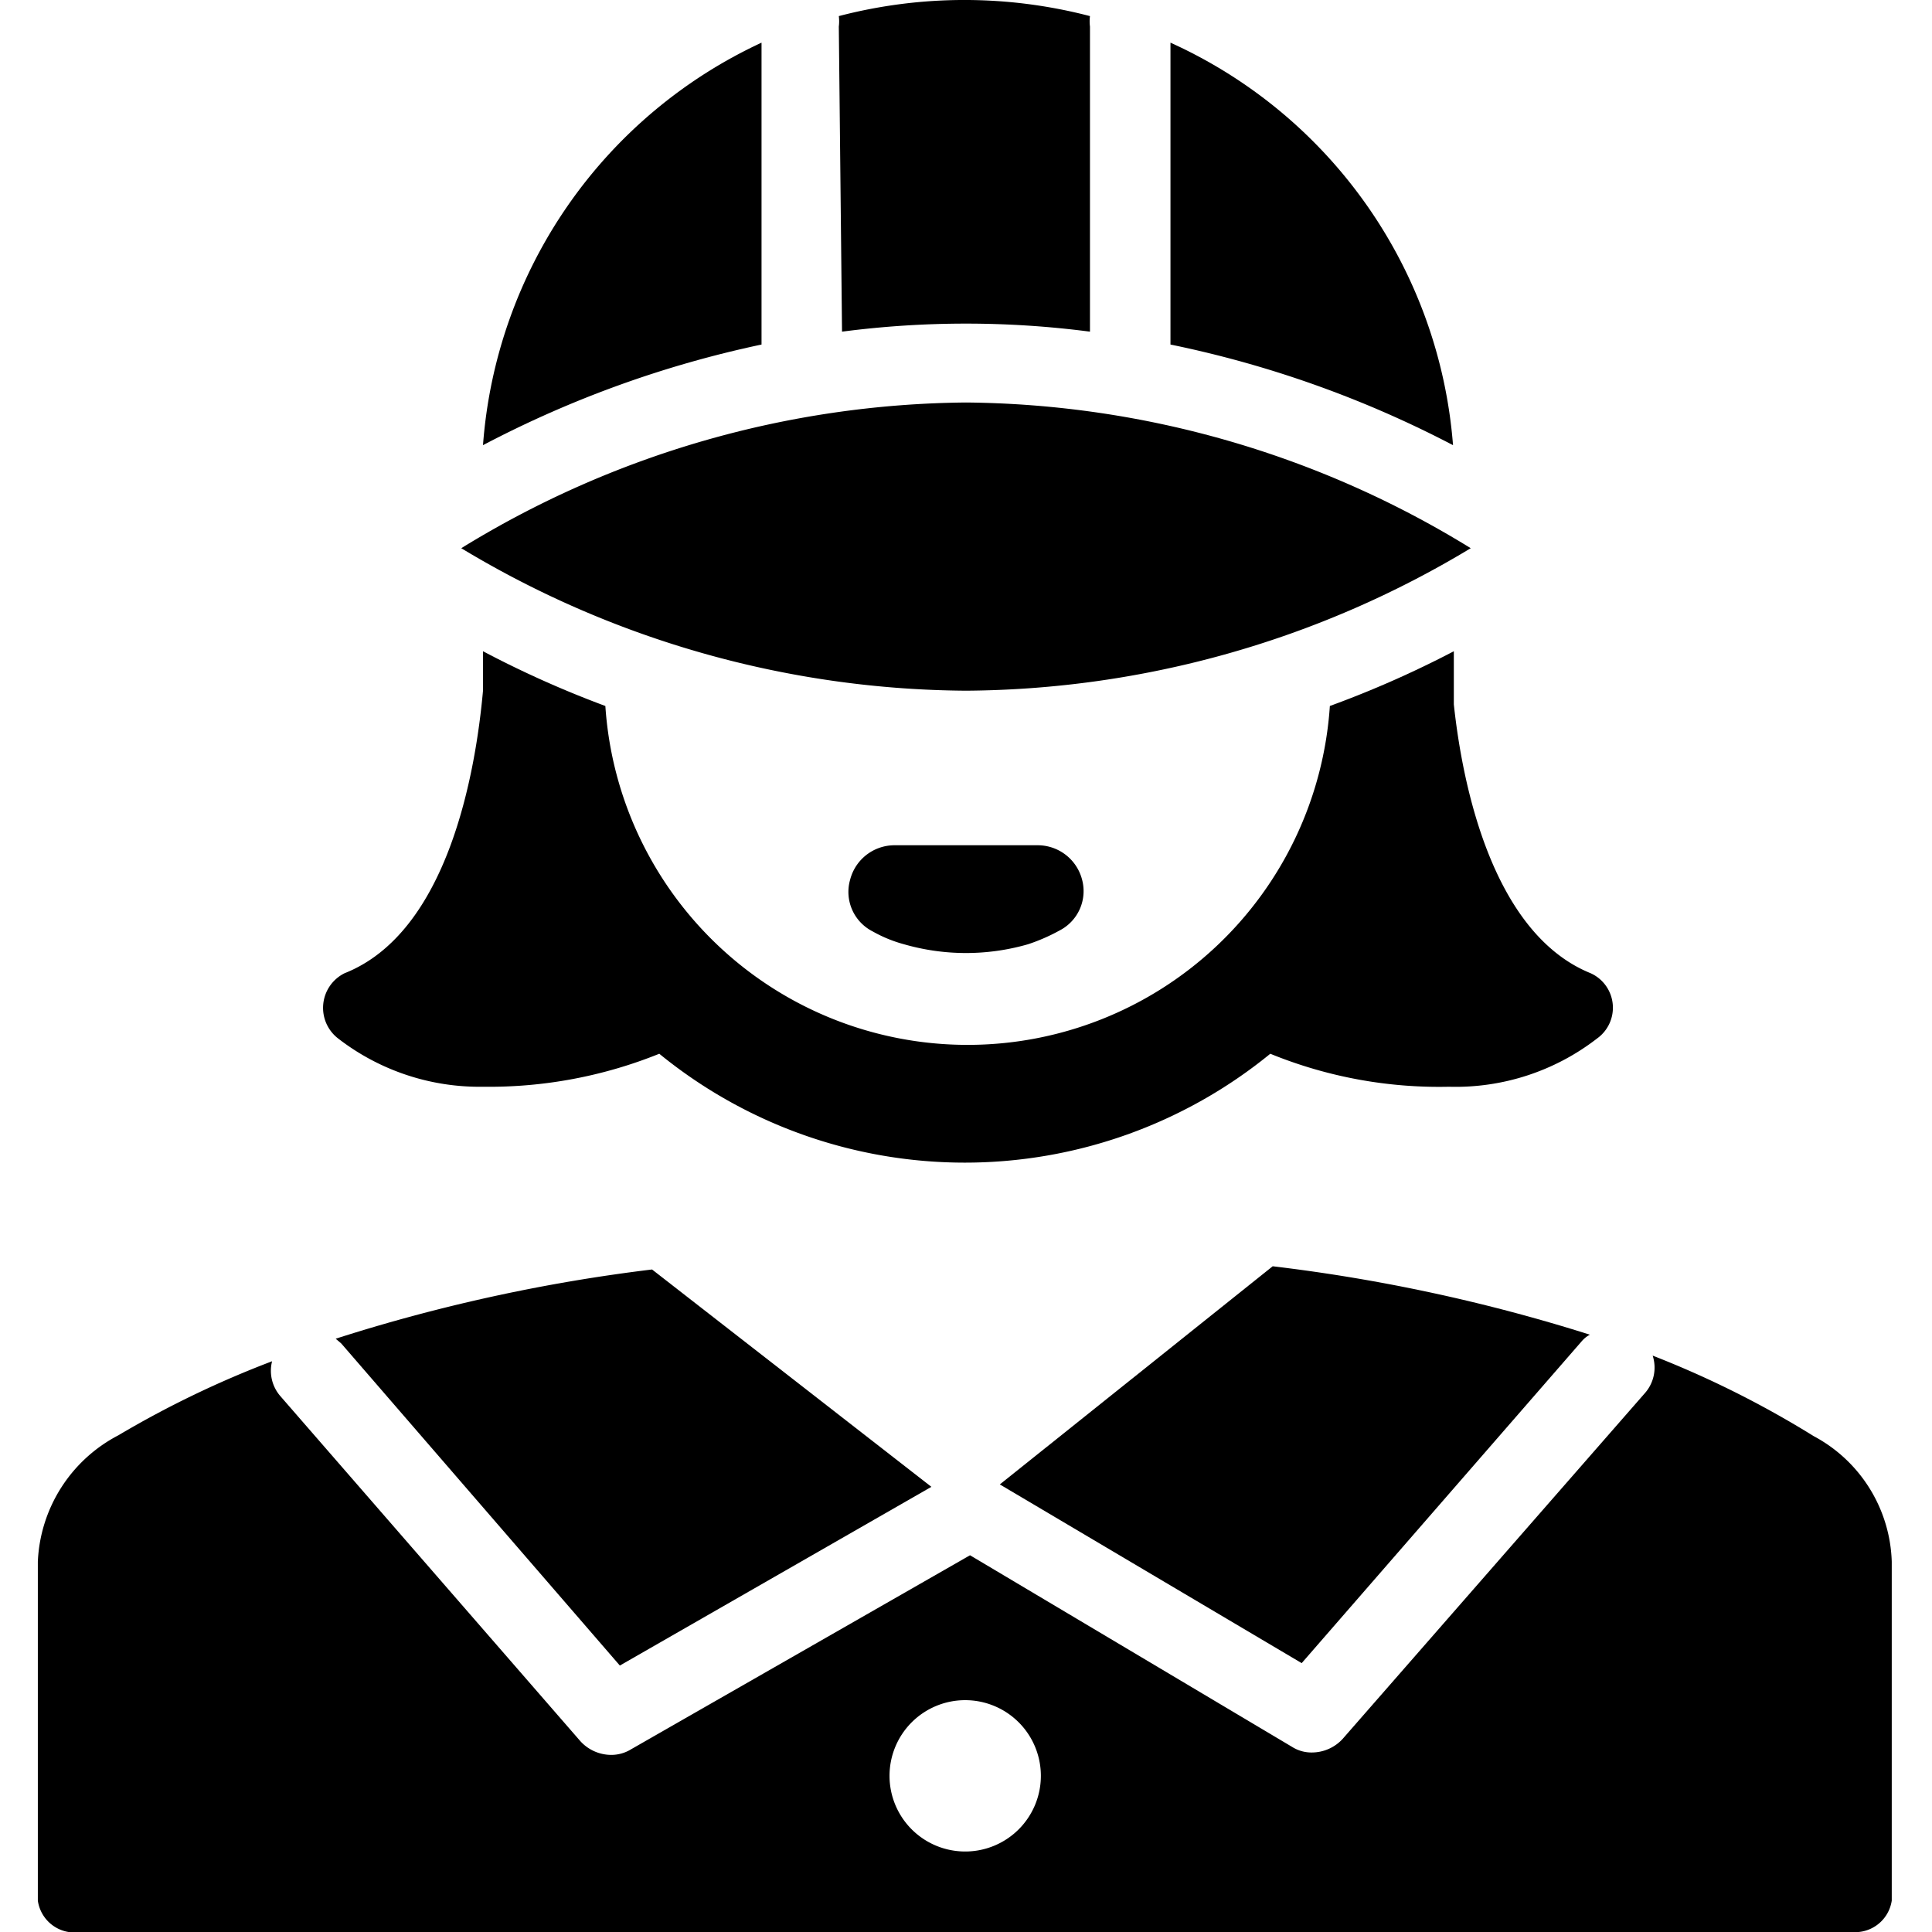 <svg xmlns="http://www.w3.org/2000/svg" viewBox="0 0 24 24"><g><path d="M6 13.5a5.65 5.65 0 0 0 2.19 -0.41 6 6 0 0 0 7.59 0 5.55 5.55 0 0 0 2.22 0.41 2.87 2.87 0 0 0 1.84 -0.6 0.47 0.47 0 0 0 -0.08 -0.81c-1.21 -0.49 -1.59 -2.31 -1.7 -3.34l0 -0.35v-0.31a12.77 12.77 0 0 1 -1.54 0.68 4.51 4.51 0 0 1 -9 0A12.77 12.77 0 0 1 6 8.09v0.31l0 0.18c-0.09 1 -0.43 3 -1.72 3.51a0.48 0.48 0 0 0 -0.08 0.81 2.87 2.87 0 0 0 1.8 0.6Z" fill="#000000" stroke-width="1"></path><path d="M10.46 4.12a11.91 11.91 0 0 1 3.08 0V0.33a0.51 0.51 0 0 1 0 -0.13 6.18 6.18 0 0 0 -3.12 0 0.51 0.51 0 0 1 0 0.13Z" fill="#000000" stroke-width="1"></path><path d="M14.54 0.53v3.75a13.38 13.38 0 0 1 3.51 1.25 6 6 0 0 0 -3.51 -5Z" fill="#000000" stroke-width="1"></path><path d="M9.46 0.53a6 6 0 0 0 -3.46 5 13.38 13.38 0 0 1 3.46 -1.25Z" fill="#000000" stroke-width="1"></path><path d="M12.89 10.5h-1.78a0.57 0.57 0 0 0 -0.55 0.43 0.55 0.55 0 0 0 0.28 0.64 1.68 1.68 0 0 0 0.39 0.16 2.78 2.78 0 0 0 1.54 0 2.3 2.3 0 0 0 0.39 -0.17 0.55 0.55 0 0 0 0.28 -0.64 0.57 0.57 0 0 0 -0.55 -0.42Z" fill="#000000" stroke-width="1"></path><path d="M18.27 6.81A12.14 12.14 0 0 0 12 5a12.14 12.14 0 0 0 -6.27 1.81A12.27 12.27 0 0 0 12 8.58a12.27 12.27 0 0 0 6.27 -1.77Z" fill="#000000" stroke-width="1"></path><path d="M22.53 17.84a12.21 12.21 0 0 0 -2 -1 0.48 0.48 0 0 1 -0.1 0.47l-3.75 4.29a0.52 0.52 0 0 1 -0.38 0.17 0.45 0.45 0 0 1 -0.25 -0.07l-4 -2.38 -4.21 2.41a0.47 0.47 0 0 1 -0.25 0.07 0.52 0.52 0 0 1 -0.38 -0.17l-3.73 -4.29a0.48 0.48 0 0 1 -0.1 -0.43 12.32 12.32 0 0 0 -1.91 0.92 1.86 1.86 0 0 0 -1 1.57v4.21A0.46 0.46 0 0 0 1 24h22a0.46 0.46 0 0 0 0.5 -0.39V19.4a1.83 1.83 0 0 0 -0.97 -1.56ZM12 23a0.94 0.94 0 1 1 0.93 -0.94 0.94 0.94 0 0 1 -0.93 0.94Z" fill="#000000" stroke-width="1"></path><path d="m4.17 16.63 0.07 0.06 3.46 4 3.87 -2.22 -3.47 -2.7a21.26 21.26 0 0 0 -3.93 0.86Z" fill="#000000" stroke-width="1"></path><path d="m12.42 18.44 3.75 2.22 3.48 -4a0.35 0.35 0 0 1 0.1 -0.08 21.46 21.46 0 0 0 -3.94 -0.85Z" fill="#000000" stroke-width="1"></path></g></svg>